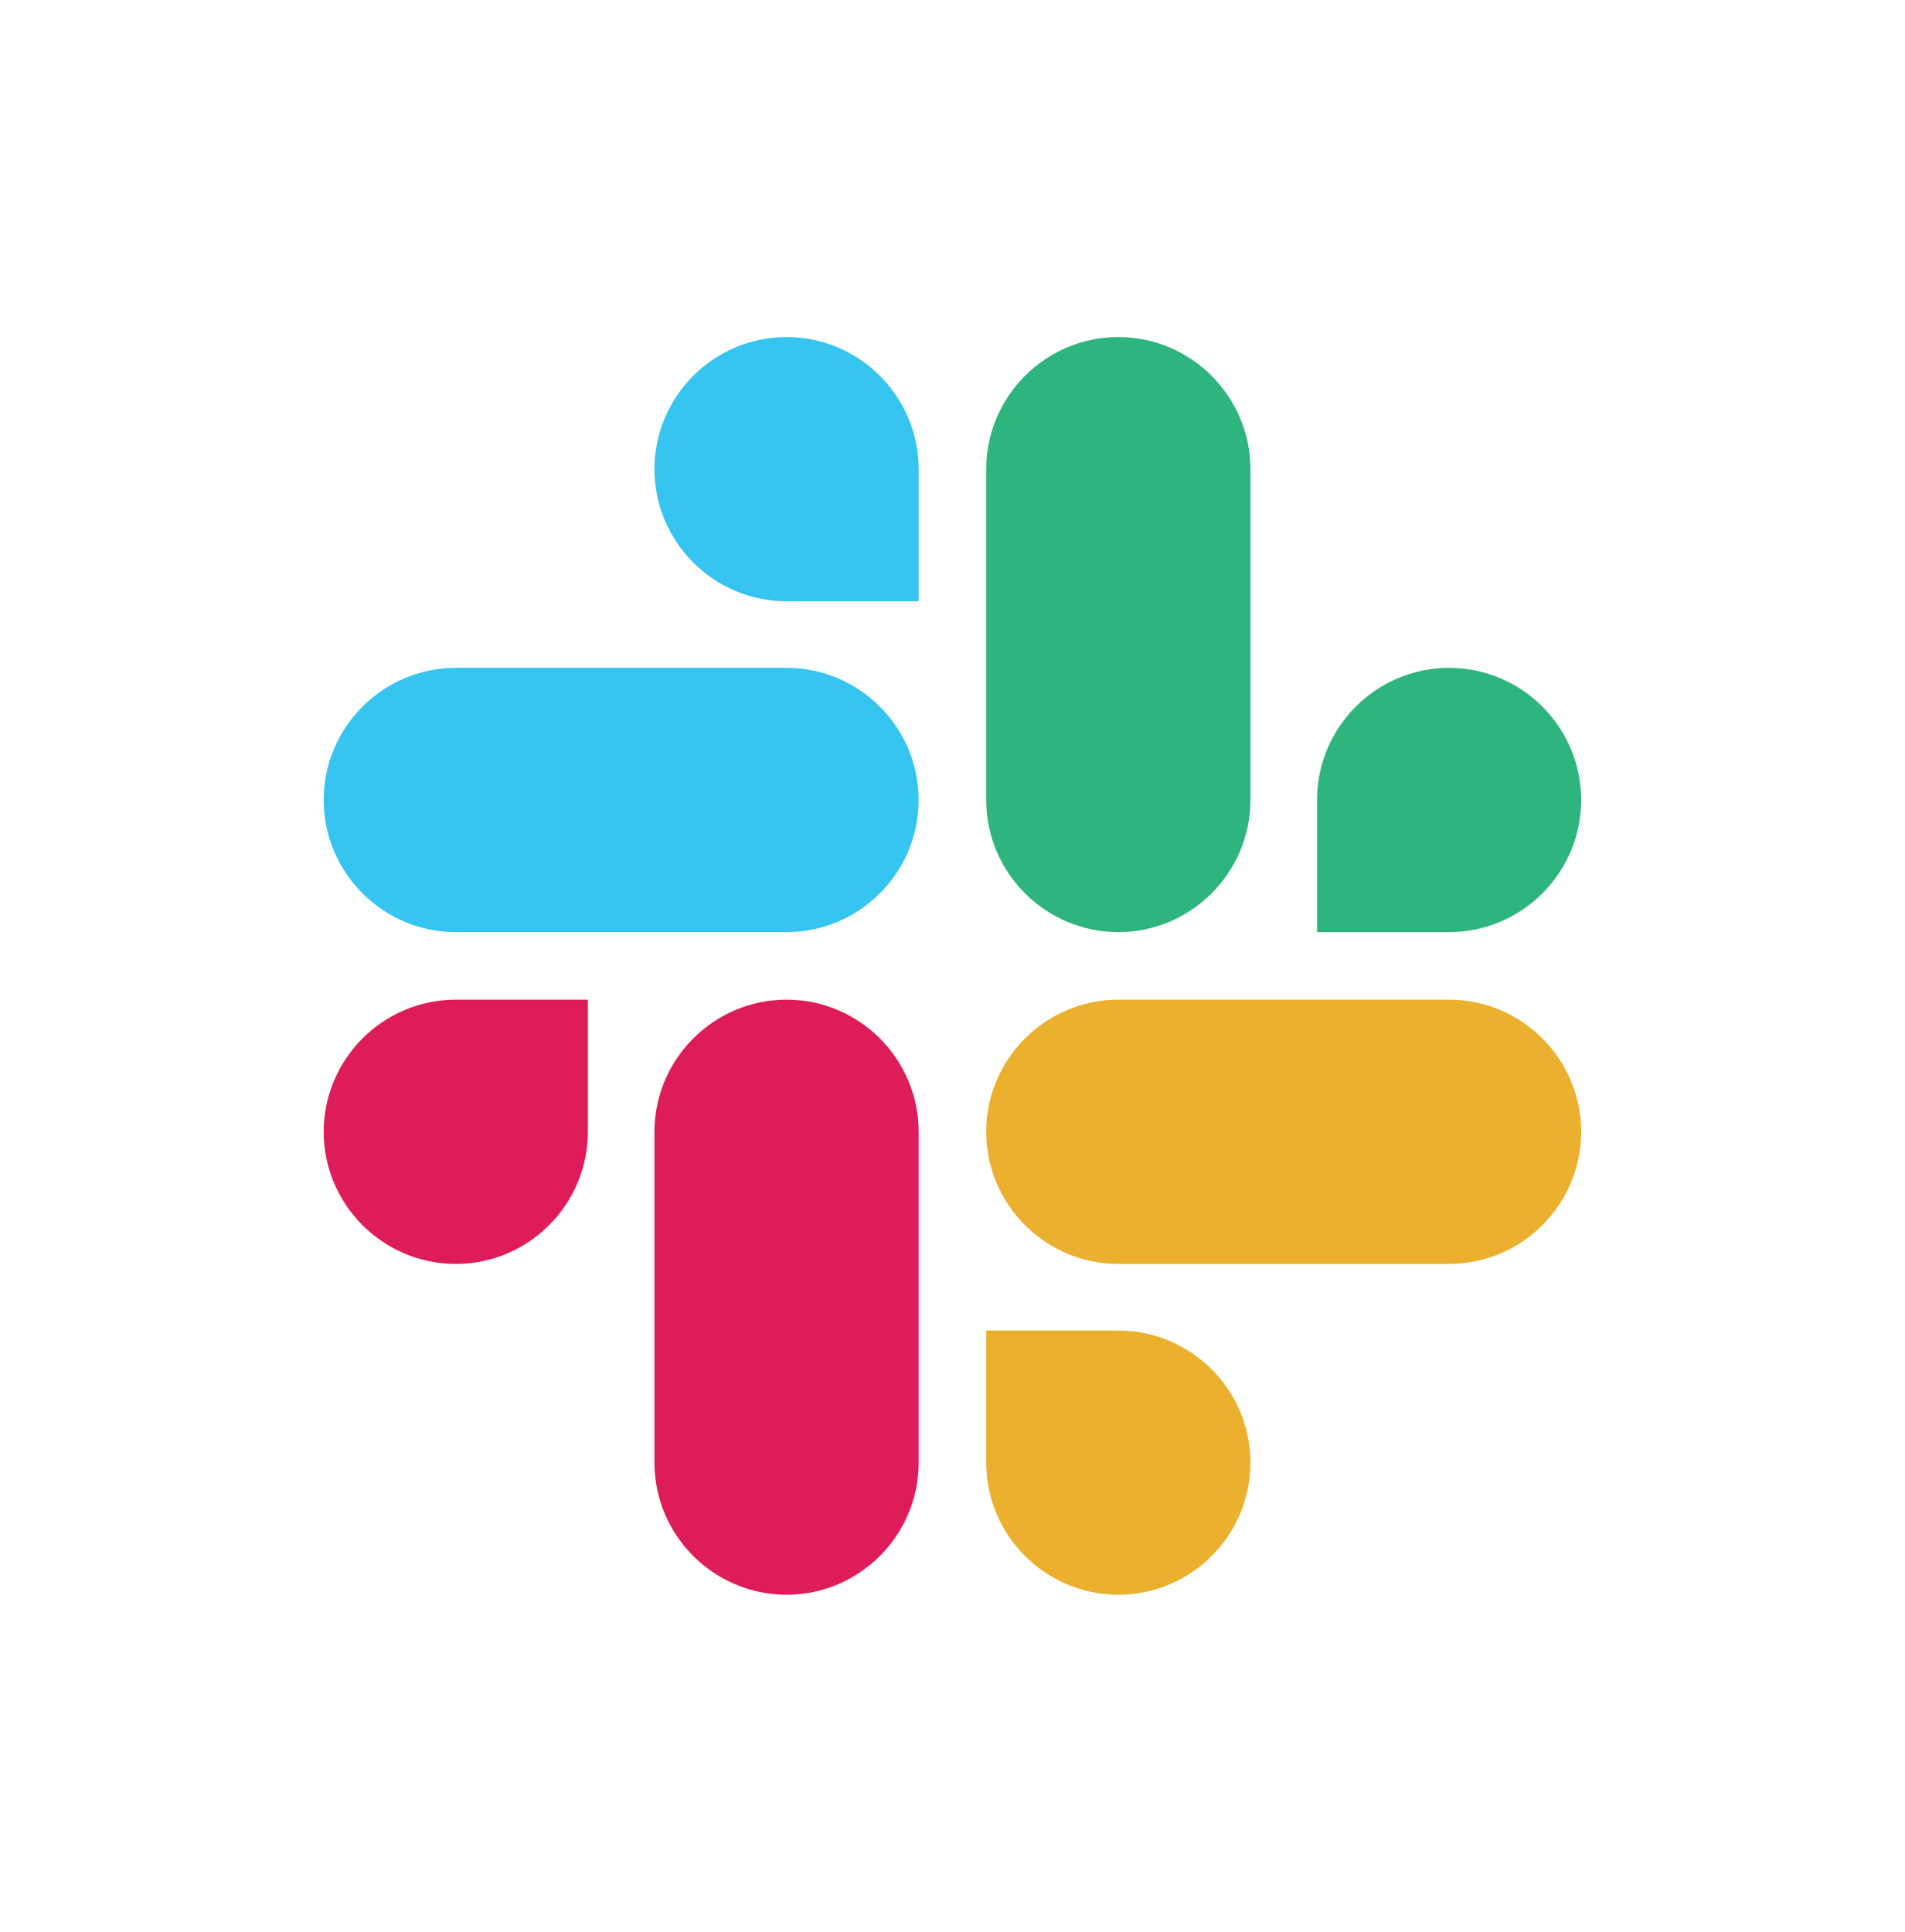 <svg width="72" height="73" viewBox="0 0 72 73" fill="none" xmlns="http://www.w3.org/2000/svg">
<g clip-path="url(#clip0_11786_11781)">
<path d="M22.219 42.77C22.219 45.518 19.977 47.763 17.228 47.763C14.479 47.763 12.234 45.518 12.234 42.77C12.234 40.021 14.479 37.776 17.228 37.776H22.219L22.219 42.77ZM24.735 42.77C24.735 40.021 26.98 37.776 29.729 37.776C32.477 37.776 34.722 40.02 34.722 42.77V55.27C34.722 58.019 32.478 60.264 29.729 60.264C26.98 60.264 24.735 58.019 24.735 55.27V42.77Z" fill="#DE1C59"/>
<path d="M29.729 22.721C26.98 22.721 24.735 20.479 24.735 17.73C24.735 14.981 26.98 12.736 29.729 12.736C32.477 12.736 34.722 14.982 34.722 17.73V22.721L29.729 22.721ZM29.729 25.237C32.477 25.237 34.722 27.482 34.722 30.23C34.722 32.979 32.478 35.224 29.729 35.224H17.228C14.479 35.224 12.234 32.98 12.234 30.23C12.234 27.482 14.479 25.237 17.228 25.237H29.729Z" fill="#35C5F0"/>
<path d="M49.777 30.23C49.777 27.482 52.019 25.237 54.768 25.237C57.517 25.237 59.762 27.482 59.762 30.23C59.762 32.979 57.517 35.224 54.768 35.224H49.777V30.23ZM47.261 30.23C47.261 32.979 45.016 35.224 42.267 35.224C39.519 35.224 37.273 32.98 37.273 30.23V17.73C37.273 14.981 39.518 12.736 42.267 12.736C45.016 12.736 47.261 14.982 47.261 17.73V30.23Z" fill="#2EB57D"/>
<path d="M42.267 50.279C45.016 50.279 47.261 52.521 47.261 55.27C47.261 58.019 45.016 60.264 42.267 60.264C39.519 60.264 37.273 58.019 37.273 55.27V50.279H42.267ZM42.267 47.763C39.519 47.763 37.273 45.518 37.273 42.77C37.273 40.021 39.518 37.776 42.267 37.776H54.768C57.517 37.776 59.762 40.02 59.762 42.77C59.762 45.518 57.517 47.763 54.768 47.763H42.267Z" fill="#EBB02E"/>
</g>
<defs>
<clipPath id="clip0_11786_11781">
<rect width="48" height="48" fill="white" transform="translate(12 12.5)"/>
</clipPath>
</defs>
</svg>

